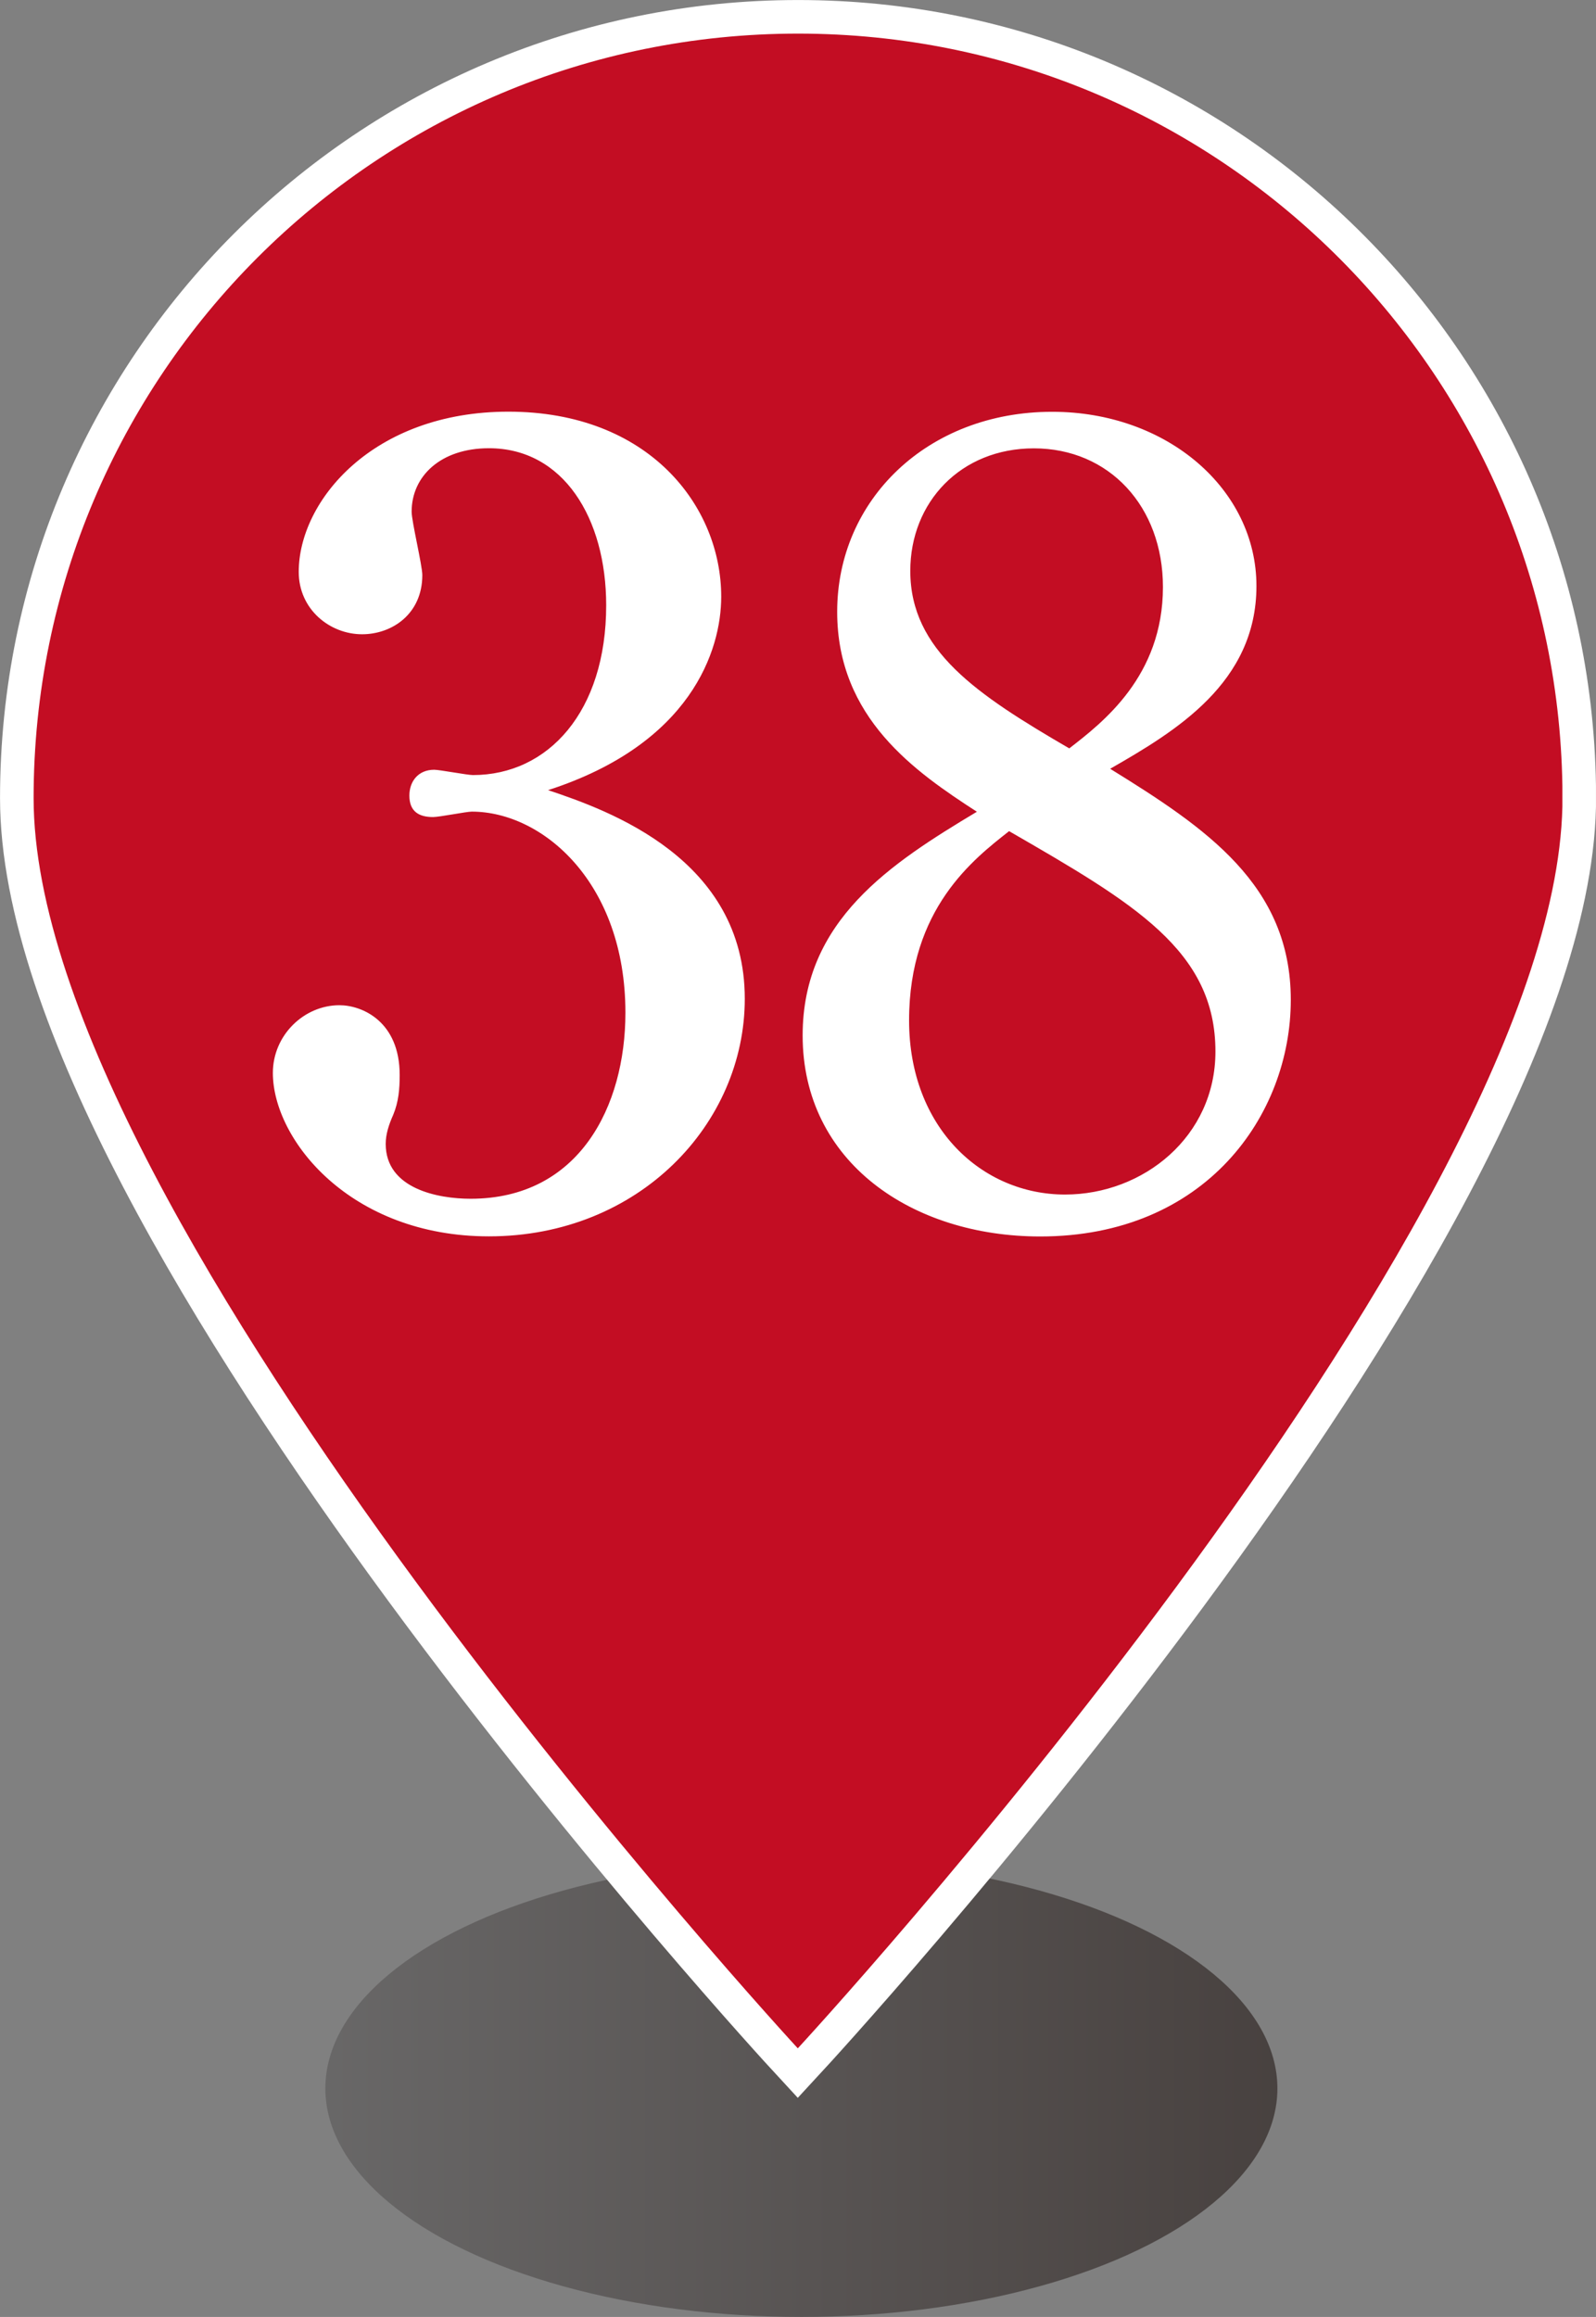 <svg xmlns="http://www.w3.org/2000/svg" width="27.637" height="40.117" viewBox="0 0 27.637 40.117"><rect x="0" y="0" width="27.637" height="40.117" fill="#808080" stroke="none"/><defs><linearGradient id="a" data-name="名称未設定グラデーション 18" x1="5.396" y1="36.585" x2="21.882" y2="36.585" gradientTransform="rotate(.011 2224.053 1277.398)" gradientUnits="userSpaceOnUse"><stop offset="0" stop-color="#595757"/><stop offset="1" stop-color="#231815"/></linearGradient></defs><g data-name="レイヤー 1"><ellipse cx="13.877" cy="36.16" rx="8.243" ry="3.957" fill="url(#a)" opacity=".6"/><path d="M.582 13.818c-.002 7.31 13.233 21.648 13.233 21.648s13.072-14.149 13.24-21.5v-.358C26.943 6.396 21.06.583 13.823.582 6.512.58.583 6.507.582 13.818" fill="none" stroke="#fff" stroke-miterlimit="10" stroke-width="1.163"/><path d="M.582 13.818c-.002 7.31 13.233 21.648 13.233 21.648s13.072-14.149 13.24-21.5v-.358C26.943 6.396 21.06.583 13.823.582 6.512.58.583 6.507.582 13.818" fill="#c30d23"/><path d="M12.897 17.293c0 2.16-1.825 4.114-4.431 4.114-2.402 0-3.741-1.676-3.741-2.83 0-.652.539-1.173 1.154-1.172.39 0 1.043.279 1.042 1.21 0 .242-.019.464-.112.688-.075.168-.13.335-.13.503 0 .781.912.95 1.47.95 1.88 0 2.681-1.601 2.681-3.221 0-2.252-1.433-3.482-2.661-3.482-.093 0-.56.094-.67.094-.243 0-.41-.094-.41-.372 0-.242.15-.447.43-.447.091 0 .575.092.67.092 1.302 0 2.308-1.097 2.308-2.94 0-1.509-.744-2.719-2.03-2.719-.837 0-1.339.485-1.339 1.099 0 .168.185.93.185 1.098 0 .67-.521 1.024-1.043 1.024-.558 0-1.097-.43-1.097-1.08 0-1.23 1.285-2.774 3.63-2.774 2.438 0 3.686 1.64 3.686 3.203 0 .93-.523 2.55-2.998 3.35 1.06.354 3.406 1.192 3.406 3.612zm1.6-6.701c0-1.937 1.564-3.462 3.723-3.462 1.992 0 3.537 1.342 3.537 3.016 0 1.676-1.397 2.514-2.533 3.165 1.657 1.024 3.128 2.011 3.128 4.002-.001 1.993-1.472 4.096-4.34 4.096-2.214 0-4.114-1.286-4.113-3.482 0-1.992 1.527-2.978 3.017-3.872-1.062-.689-2.42-1.62-2.419-3.463zm1.245 7.075c0 1.862 1.266 3.016 2.7 3.016 1.358 0 2.605-1.005 2.605-2.476.001-1.75-1.414-2.569-3.573-3.816-.614.483-1.731 1.34-1.732 3.276zm4.396-7.502c0-1.396-.932-2.402-2.235-2.402-1.265 0-2.14.93-2.14 2.122 0 1.378 1.154 2.142 2.753 3.073.578-.448 1.621-1.247 1.622-2.793z" fill="#fff"/></g></svg>